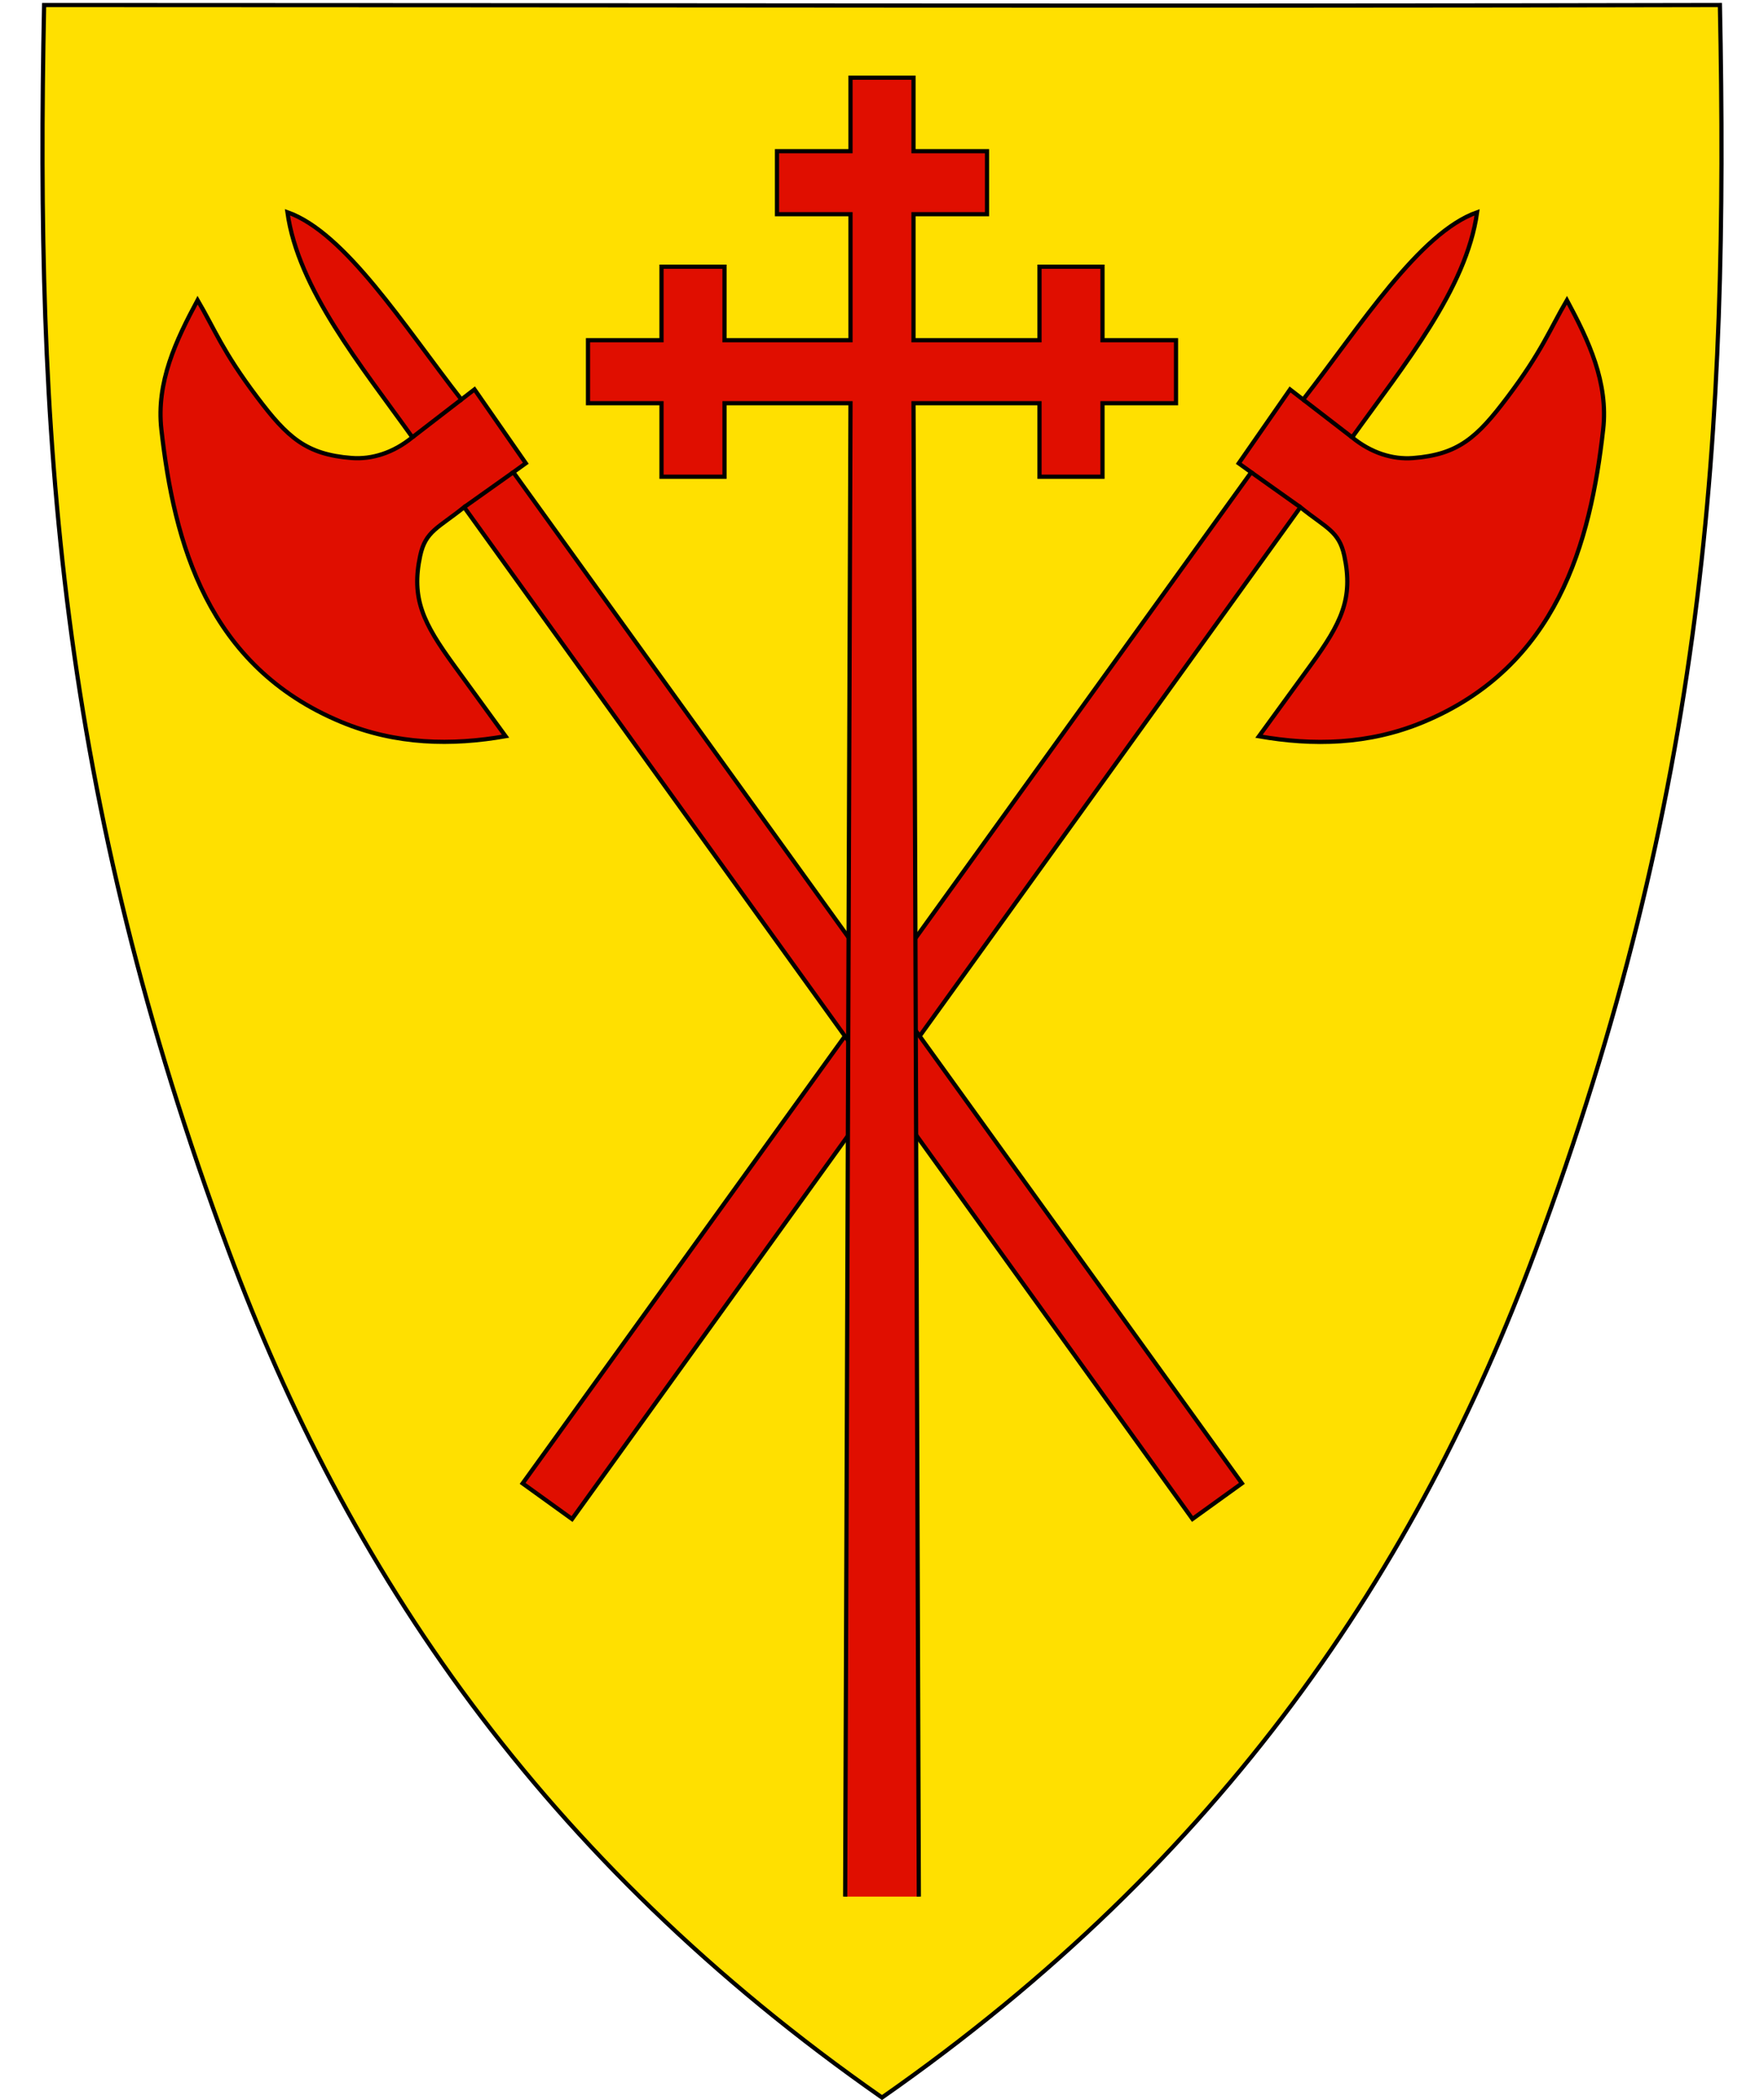 <?xml version="1.0" encoding="UTF-8" standalone="no"?>
<svg
   xmlns:dc="http://purl.org/dc/elements/1.1/"
   xmlns:cc="http://creativecommons.org/ns#"
   xmlns:rdf="http://www.w3.org/1999/02/22-rdf-syntax-ns#"
   xmlns:svg="http://www.w3.org/2000/svg"
   xmlns="http://www.w3.org/2000/svg"
   id="svg2"
   version="1.1"
   x="0"
   y="0"
   width="420"
   height="500"
   viewBox="30.5 31.5 420 500"
   enable-background="new 30.5 31.5 412 533"
   xml:space="preserve"><defs
     id="defs6" /><path
     d="m 41,32.7 c -2.09,102.46 3.38,187.49 43.93,296.59 28.05,75.48 74.21,144.77 155.57,201.59 C 321.86,474.06 368.02,404.77 396.07,329.29 436.62,220.19 442.09,135.16 440,32.7 c -133,0.29 -266,0 -399,0 z"
     id="path4224"
     style="fill:#ffe000;fill-opacity:1;stroke:none" /><path
     id="path4218"
     d="m 41,32.7 c -2.09,102.46 3.38,187.49 43.93,296.59 28.05,75.48 74.21,144.77 155.57,201.59 C 321.86,474.06 368.02,404.77 396.07,329.29 436.62,220.19 442.09,135.16 440,32.7 c -133,0.29 -266,0 -399,0 z"
     style="fill:none;fill-opacity:1;fill-rule:evenodd;stroke:#000000;stroke-opacity:1" /><path
     id="path4469"
     d="m 154.934,384.668 11.768,8.483 173.412,-240.889 c 6.148,4.96 9.2,5.688 10.456,11.53 2.196,10.221 -0.719,16.056 -7.991,26.055 l -12.323,16.944 c 12.761,2.239 26.055,2.046 39.125,-3.389 31.893,-13.26 39.786,-42.615 42.822,-69.625 1.265,-11.256 -3.47,-21.222 -8.626,-30.807 -4.094,6.983 -5.934,12.176 -14.171,23.105 -7.243,9.61 -11.663,13.638 -22.489,14.479 -4.848,0.377 -9.98,-1.235 -14.479,-4.929 12.33,-17.23 27.22,-35.314 29.753,-53.582 -13.763,4.859 -27.683,26.959 -41.417,44.591 l -3.124,-2.408 -12.214,17.579 2.972,2.138 z"
     style="fill:#e00e00;fill-opacity:1;fill-rule:evenodd;stroke:#000000;stroke-width:1px;stroke-linecap:butt;stroke-linejoin:miter;stroke-opacity:1" /><path
     id="path4471"
     d="m 328.407,143.944 11.707,8.318"
     style="fill:none;fill-rule:evenodd;stroke:#000000;stroke-width:1px;stroke-linecap:butt;stroke-linejoin:miter;stroke-opacity:1" /><path
     id="path4473"
     d="m 340.773,126.635 11.663,8.99"
     style="fill:none;fill-rule:evenodd;stroke:#000000;stroke-width:1px;stroke-linecap:butt;stroke-linejoin:miter;stroke-opacity:1" /><path
     style="fill:#e00e00;fill-opacity:1;fill-rule:evenodd;stroke:#000000;stroke-width:1px;stroke-linecap:butt;stroke-linejoin:miter;stroke-opacity:1"
     d="m 326.191,384.652 -11.768,8.483 -173.412,-240.889 c -6.148,4.96 -9.2,5.688 -10.456,11.53 -2.196,10.221 0.719,16.056 7.991,26.055 l 12.323,16.944 c -12.761,2.239 -26.055,2.046 -39.125,-3.389 -31.893,-13.26 -39.786,-42.615 -42.822,-69.625 -1.265,-11.256 3.47,-21.222 8.626,-30.807 4.094,6.983 5.934,12.176 14.171,23.105 7.243,9.61 11.663,13.638 22.489,14.479 4.848,0.377 9.98,-1.235 14.479,-4.929 -12.33,-17.23 -27.22,-35.314 -29.753,-53.582 13.763,4.859 27.683,26.959 41.417,44.591 l 3.124,-2.408 12.214,17.579 -2.972,2.138 z"
     id="path4485" /><path
     style="fill:none;fill-rule:evenodd;stroke:#000000;stroke-width:1px;stroke-linecap:butt;stroke-linejoin:miter;stroke-opacity:1"
     d="m 152.718,143.928 -11.707,8.318"
     id="path4487" /><path
     style="fill:none;fill-rule:evenodd;stroke:#000000;stroke-width:1px;stroke-linecap:butt;stroke-linejoin:miter;stroke-opacity:1"
     d="m 140.352,126.619 -11.663,8.99"
     id="path4489" /><path
     style="fill:#e00e00;fill-opacity:1;fill-rule:evenodd;stroke:#000000;stroke-width:1px;stroke-linecap:butt;stroke-linejoin:miter;stroke-opacity:1"
     d="M 231.727,483.046 233,127.5 l -30,0 0,17.5 -15,0 0,-17.5 -17.5,0 0,-15 17.5,0 0,-17.5 15,0 0,17.5 30,0 0,-30 -17.5,0 0,-15 17.5,0 0,-17.5 7.5,0 7.5,0 0,17.5 17.5,0 0,15 -17.5,0 0,30 30,0 0,-17.5 15,0 0,17.5 17.5,0 0,15 -17.5,0 0,17.5 -15,0 0,-17.5 -30,0 1.273,355.546"
     id="path4361" /></svg>